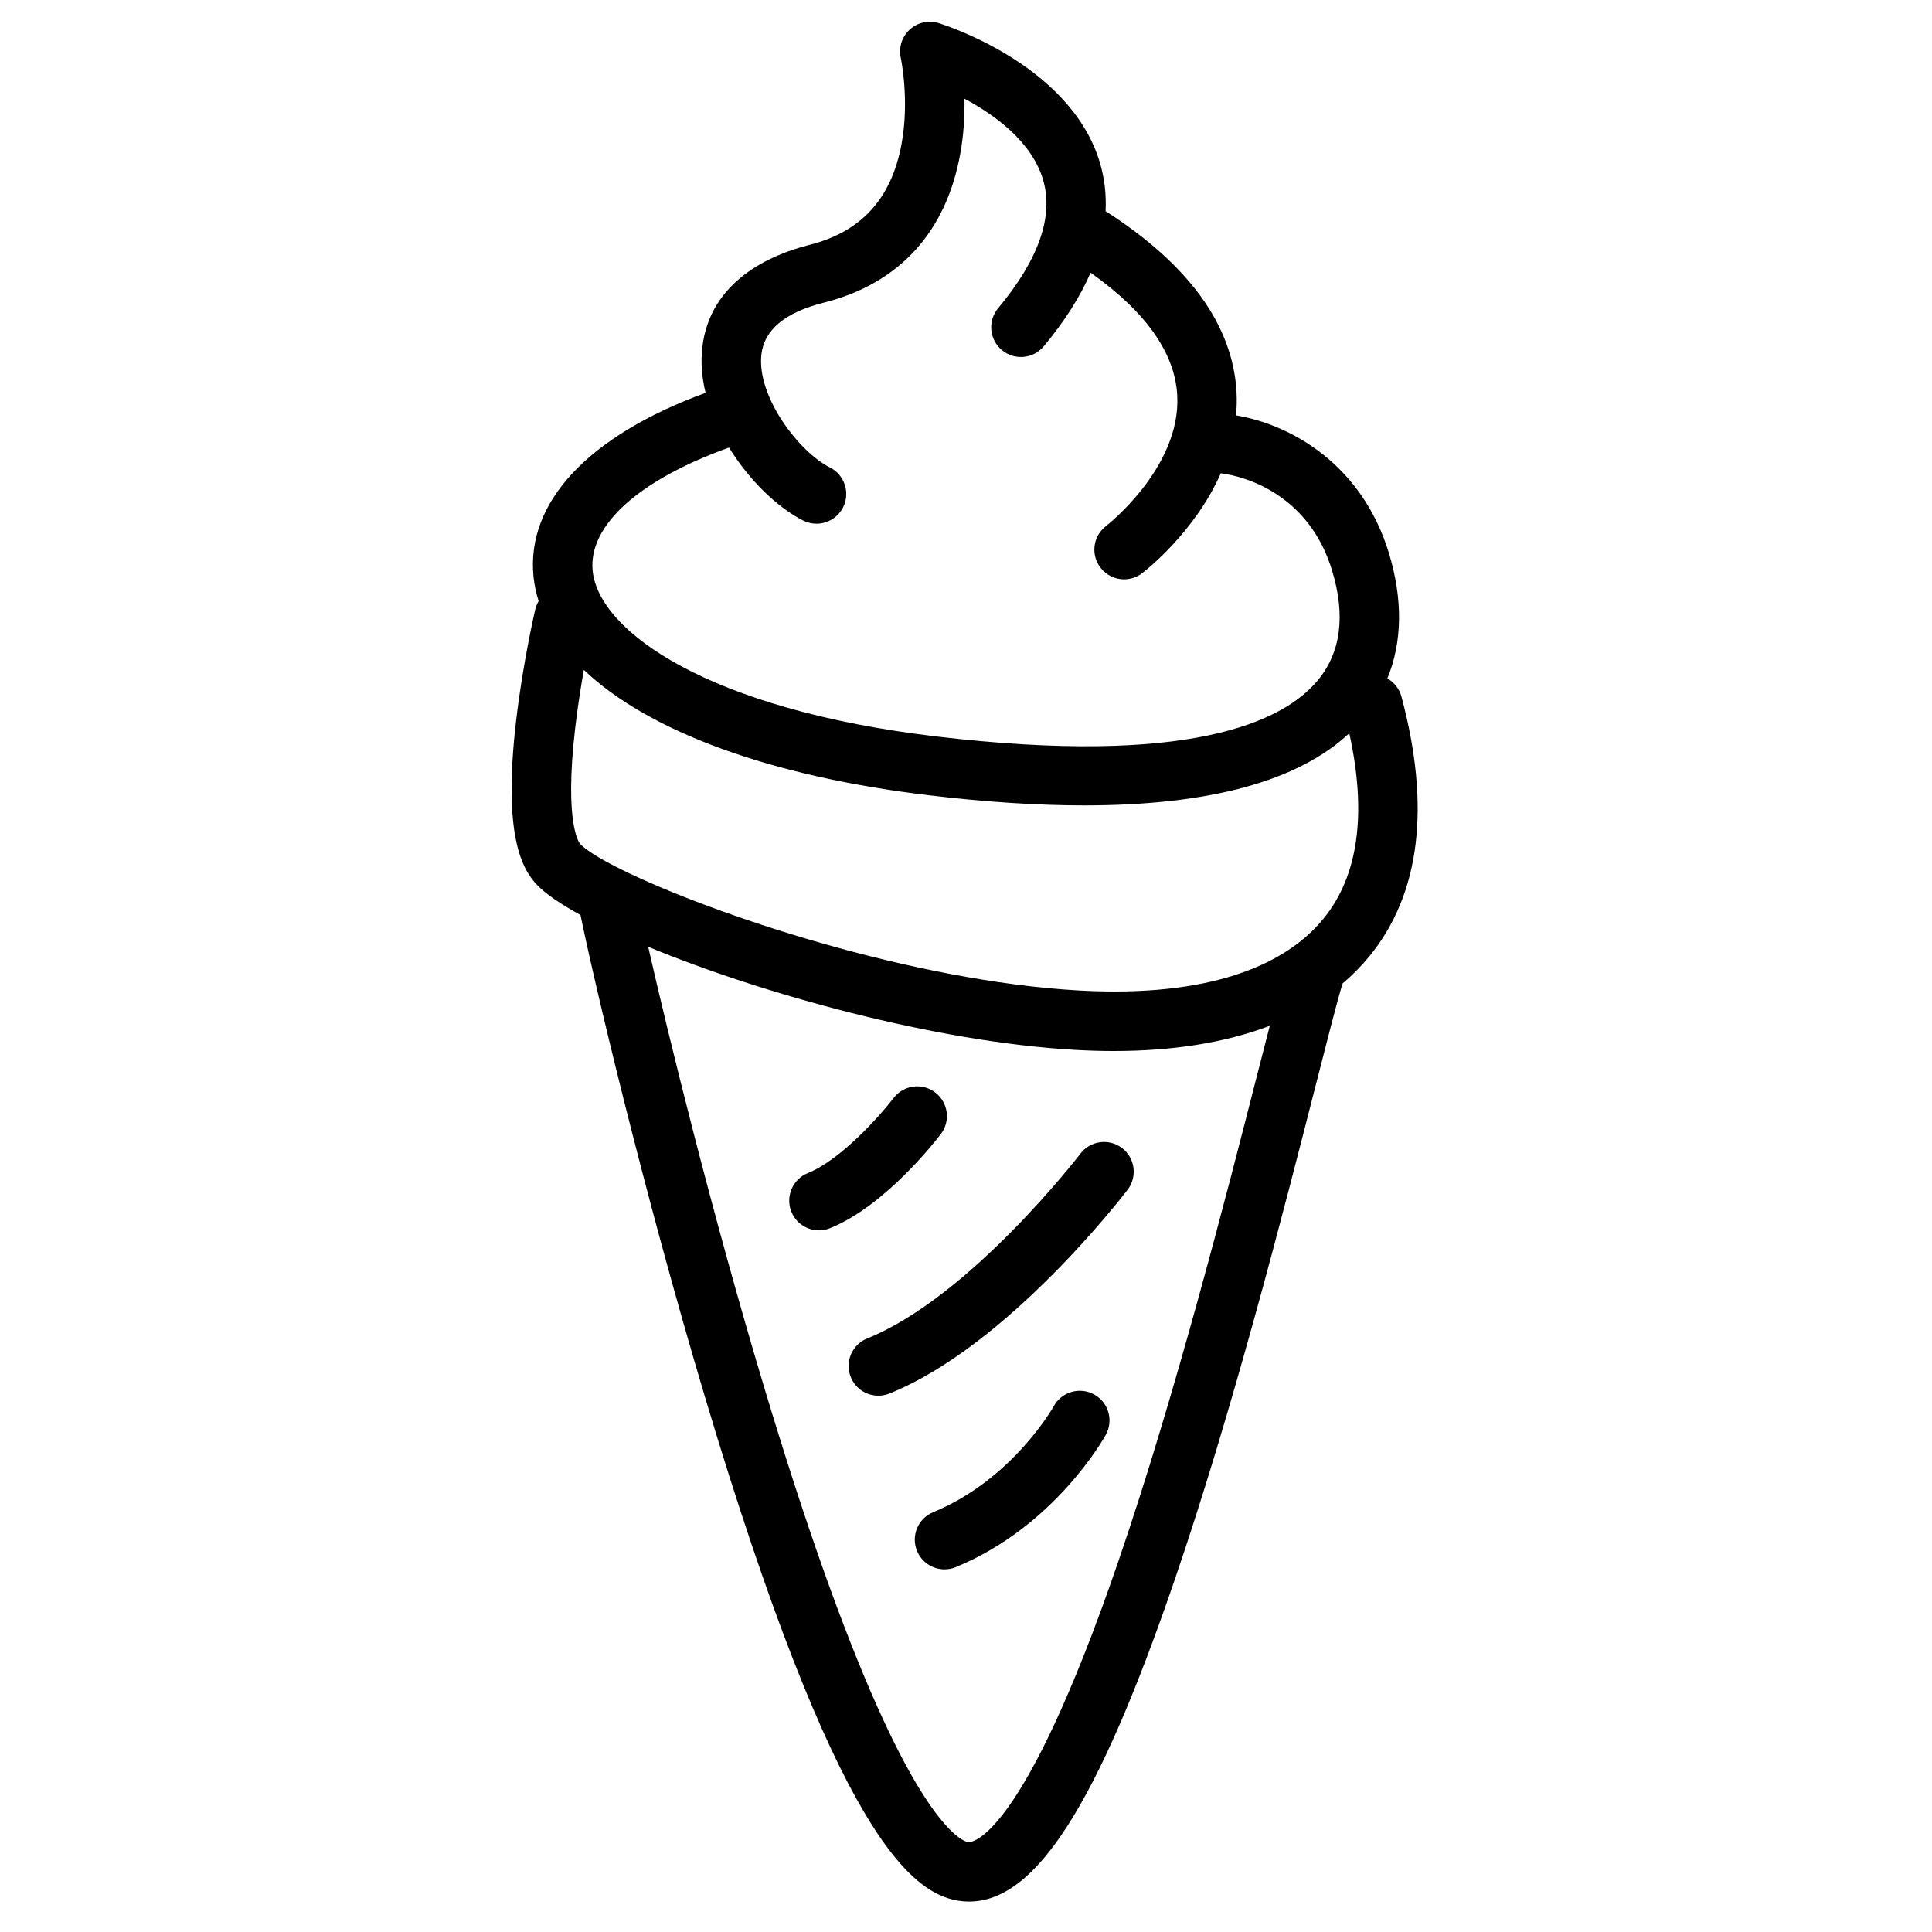 <?xml version="1.0" encoding="UTF-8"?>
<!-- Uploaded to: ICON Repo, www.svgrepo.com, Generator: ICON Repo Mixer Tools -->
<svg fill="#000000" width="800px" height="800px" version="1.1" viewBox="144 144 512 512" xmlns="http://www.w3.org/2000/svg">
 <g>
  <path d="m515.4 328.61c-0.57-2.125-1.957-3.809-3.731-4.812 3.977-9.691 4.144-21 0.375-33.328-7.074-23.172-25.625-33.898-40.473-36.387 0.176-1.969 0.234-3.977 0.129-6.043-0.906-17.742-12.586-33.898-34.707-48.078 0.215-4.387-0.266-8.68-1.516-12.871-7.754-26.008-41.348-36.547-42.773-36.988-2.676-0.816-5.578-0.148-7.637 1.75-2.055 1.898-2.953 4.742-2.352 7.477 0.02 0.109 2.383 11.16 0.188 22.918-2.707 14.484-10.707 23.203-24.461 26.668-9.75 2.461-26.391 9.277-28.348 27.375-0.422 3.926-0.059 7.91 0.887 11.816-31.055 11.375-47.617 29-45.59 48.766 0.227 2.184 0.688 4.32 1.348 6.426-0.402 0.68-0.719 1.438-0.906 2.242-0.129 0.57-3.277 14.168-5.059 29.441-3.543 30.23 1.516 39.371 5.617 43.609 2.273 2.352 6.211 5.027 11.445 7.891 3.336 16.453 16.512 72.621 33.023 127.86 34.715 116.11 54.781 132.35 68.387 133.52 0.531 0.051 1.062 0.07 1.586 0.07 17.645 0 34.008-25.625 54.328-84.84 15.438-44.98 29.254-99.078 37.5-131.41 3.129-12.27 5.699-22.316 7.125-27.031 2.637-2.234 5.027-4.664 7.172-7.293 13.422-16.477 16.254-39.609 8.441-68.746zm-178.2-65.996c5.453 8.848 13.078 16.051 19.68 19.344 1.133 0.562 2.32 0.828 3.504 0.828 2.894 0 5.676-1.605 7.055-4.359 1.938-3.887 0.355-8.621-3.531-10.559-7.969-3.977-19.355-18.586-18.137-29.863 0.707-6.574 6.277-11.219 16.543-13.797 19.957-5.027 32.473-18.715 36.184-39.578 0.926-5.164 1.172-10.145 1.094-14.477 8.039 4.289 17.84 11.387 20.832 21.492 2.863 9.672-1.152 21.125-11.918 34.047-2.785 3.336-2.332 8.305 1.004 11.09 3.344 2.785 8.305 2.332 11.09-1.004 5.539-6.641 9.672-13.156 12.418-19.512 14.641 10.352 22.367 21.273 22.965 32.531 1.023 19.09-18.676 34.461-18.875 34.605-3.445 2.637-4.113 7.559-1.484 11.02 1.543 2.035 3.898 3.109 6.277 3.109 1.664 0 3.336-0.523 4.754-1.605 0.766-0.59 13.922-10.754 20.871-26.5 6.918 0.855 23.43 5.894 29.461 25.664 3.672 12.004 2.383 21.855-3.816 29.273-9.289 11.121-34.363 22.711-101.03 14.809-60.223-7.133-89.426-27.75-91.078-43.875-1.215-12.012 12.227-24.105 36.137-32.684zm140.23 165.19c-8.195 32.098-21.902 85.816-37.137 130.2-25.586 74.527-39.113 74.242-39.676 74.195-0.344-0.031-8.52-1.113-23.988-35.609-9.277-20.684-19.434-49.359-30.199-85.215-13.875-46.227-25.387-93.285-30.652-116.46 30.062 12.438 76.094 25.238 113.2 27.316 3.473 0.195 6.848 0.297 10.145 0.297 15.93 0 29.816-2.262 41.387-6.691-0.922 3.555-1.945 7.551-3.078 11.977zm17.328-40.371c-7.359 9.062-22.887 19.324-55.418 19.324-3.012 0-6.18-0.09-9.496-0.277-44.062-2.469-97.355-20.328-120.88-31.91-0.375-0.227-0.758-0.422-1.172-0.582-4.988-2.519-8.48-4.703-10.055-6.336-0.039-0.051-4.328-4.812-1.309-30.711 0.641-5.531 1.496-10.895 2.293-15.418 17.004 16.207 49.211 28.223 91.582 33.25 14.988 1.781 28.652 2.668 41.004 2.668 33.141 0 56.668-6.394 70.27-19.121 4.688 21.246 2.422 37.758-6.816 49.113z"/>
  <path d="m430.32 449.73c-0.285 0.375-29.176 37.961-56.5 48.973-4.035 1.625-5.984 6.211-4.359 10.242 1.238 3.07 4.191 4.93 7.301 4.93 0.984 0 1.977-0.188 2.941-0.57 31.293-12.605 61.844-52.34 63.133-54.031 2.637-3.453 1.969-8.395-1.484-11.031-3.457-2.637-8.395-1.965-11.031 1.488z"/>
  <path d="m393.33 444.54c2.637-3.453 1.969-8.383-1.484-11.031-3.453-2.637-8.395-1.977-11.031 1.477-3.305 4.32-13.836 16.316-22.73 19.898-4.035 1.625-5.984 6.211-4.359 10.242 1.238 3.07 4.191 4.93 7.301 4.93 0.984 0 1.977-0.188 2.941-0.57 14.492-5.836 27.887-23.008 29.363-24.945z"/>
  <path d="m433.96 513.55c-3.809-2.098-8.59-0.707-10.695 3.09-0.109 0.195-10.902 19.434-31.961 28.102-4.023 1.652-5.934 6.258-4.281 10.273 1.25 3.039 4.184 4.879 7.281 4.879 0.992 0 2.016-0.188 2.992-0.59 26.125-10.754 39.203-34.074 39.754-35.059 2.106-3.805 0.719-8.598-3.09-10.695z"/>
 </g>
</svg>